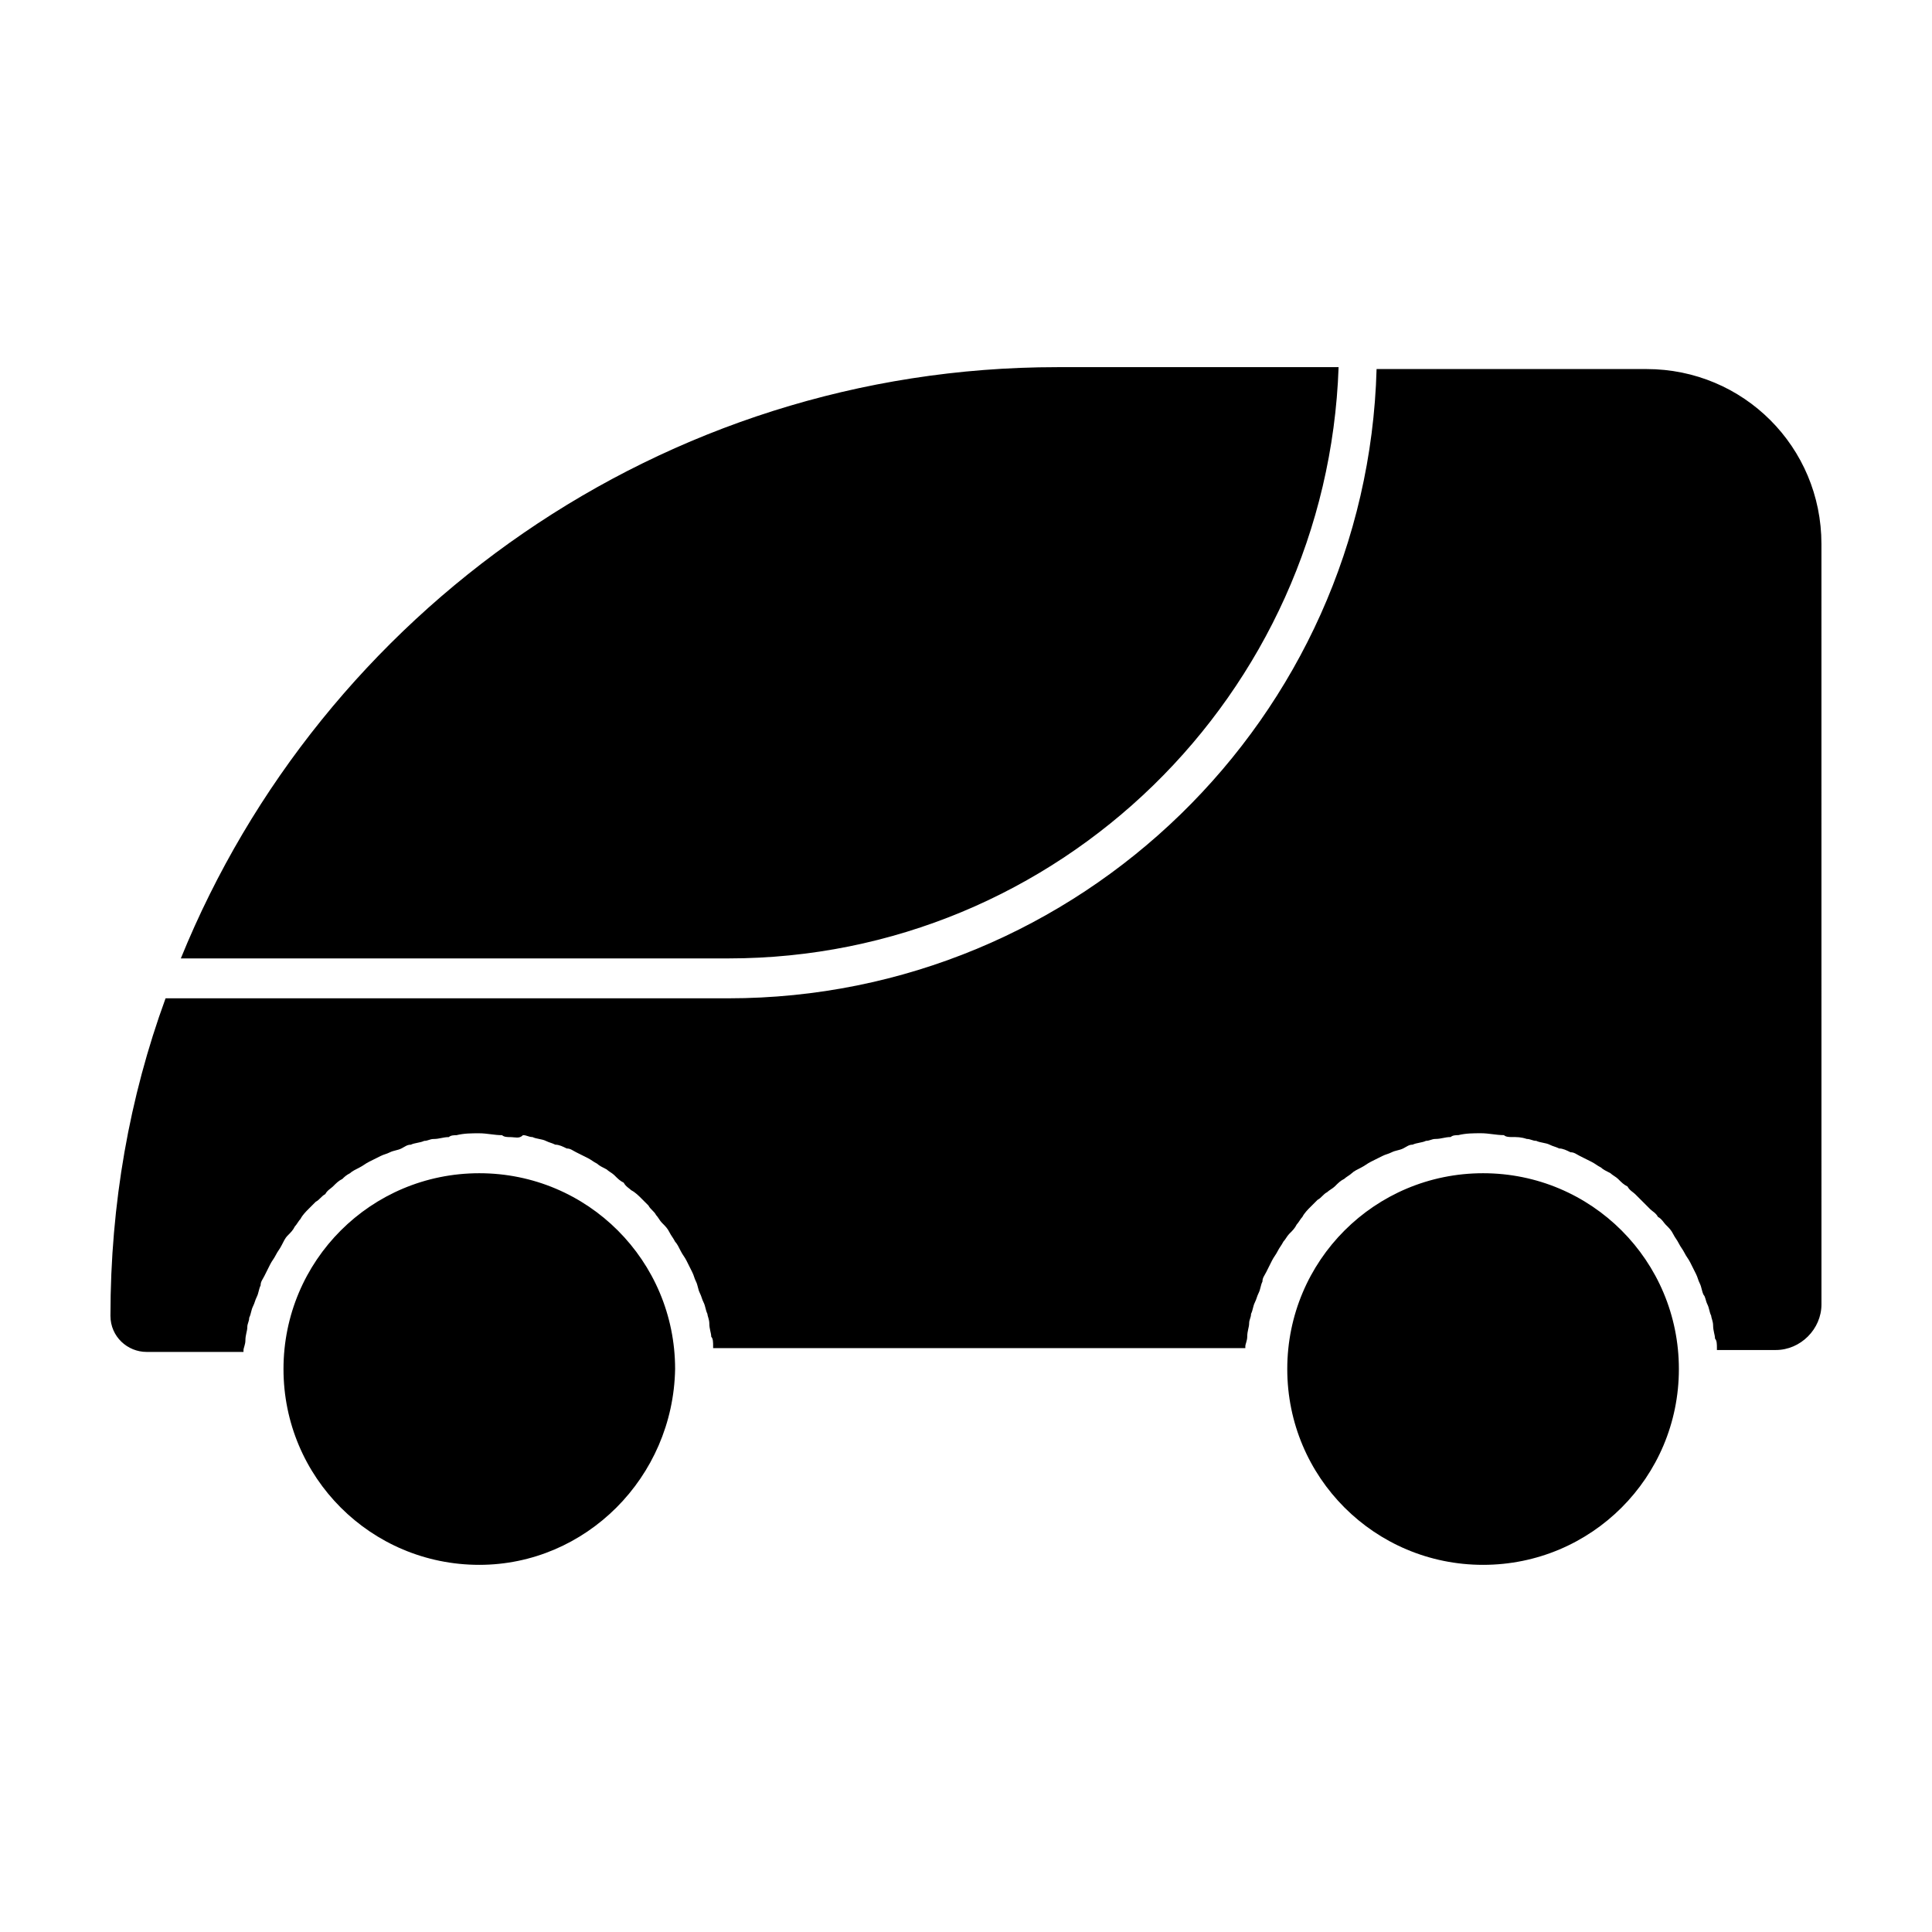 <?xml version="1.0" encoding="UTF-8"?>
<!-- Uploaded to: ICON Repo, www.iconrepo.com, Generator: ICON Repo Mixer Tools -->
<svg fill="#000000" width="800px" height="800px" version="1.1" viewBox="144 144 512 512" xmlns="http://www.w3.org/2000/svg">
 <path d="m424.18 241.3h74.562c-3.019 86.656-74.059 156.69-161.72 156.69h-145.1c37.281-91.695 127.46-156.69 232.25-156.69zm-153.16 317.4c-28.719 0-51.891-23.176-51.891-51.891 0-28.719 23.176-51.891 51.891-51.891 28.719 0 51.891 23.176 51.891 51.891-0.504 28.715-23.676 51.891-51.891 51.891zm266.01 0c-28.719 0-51.891-23.176-51.891-51.891 0-28.719 23.176-51.891 51.891-51.891 28.719 0 51.891 23.176 51.891 51.891s-23.176 51.891-51.891 51.891zm89.676-69.023c0 6.551-5.543 12.09-12.09 12.09h-15.617v-0.504c0-1.008 0-2.016-0.504-2.519 0-1.008-0.504-2.016-0.504-3.527 0-1.008-0.504-2.016-0.504-2.519-0.504-1.008-0.504-2.016-1.008-3.023s-0.504-2.016-1.008-2.519c-0.504-1.008-0.504-2.016-1.008-3.023-0.504-1.008-0.504-1.512-1.008-2.519-0.504-1.008-1.008-2.016-1.512-3.023-0.504-1.008-1.008-1.512-1.512-2.519-0.504-1.008-1.008-1.512-1.512-2.519-0.504-1.008-1.008-1.512-1.512-2.519-0.504-1.008-1.008-1.512-2.016-2.519-0.504-0.504-1.008-1.512-2.016-2.016-0.504-1.008-1.512-1.512-2.016-2.016-0.504-0.504-1.512-1.512-2.016-2.016-0.504-0.504-1.512-1.512-2.016-2.016-0.504-0.504-1.512-1.008-2.016-2.016-1.008-0.504-1.512-1.008-2.519-2.016-0.504-0.504-1.512-1.008-2.016-1.512-1.008-0.504-2.016-1.008-2.519-1.512-1.008-0.504-1.512-1.008-2.519-1.512-1.008-0.504-2.016-1.008-3.023-1.512-1.008-0.504-1.512-1.008-2.519-1.008-1.008-0.504-2.016-1.008-3.023-1.008-1.008-0.504-1.512-0.504-2.519-1.008-1.008-0.504-2.519-0.504-3.527-1.008-1.008 0-1.512-0.504-2.519-0.504-1.512-0.504-2.519-0.504-4.031-0.504-0.504 0-1.512 0-2.016-0.504-2.016 0-4.031-0.504-6.047-0.504s-4.031 0-6.047 0.504c-0.504 0-1.512 0-2.016 0.504-1.512 0-2.519 0.504-4.031 0.504-1.008 0-1.512 0.504-2.519 0.504-1.008 0.504-2.519 0.504-3.527 1.008-1.008 0-1.512 0.504-2.519 1.008-1.008 0.504-2.016 0.504-3.023 1.008-1.008 0.504-1.512 0.504-2.519 1.008-1.008 0.504-2.016 1.008-3.023 1.512-1.008 0.504-1.512 1.008-2.519 1.512-1.008 0.504-2.016 1.008-2.519 1.512s-1.512 1.008-2.016 1.512c-1.008 0.504-1.512 1.008-2.519 2.016-0.504 0.504-1.512 1.008-2.016 1.512-1.008 0.504-1.512 1.512-2.519 2.016-0.504 0.504-1.512 1.512-2.016 2.016-0.504 0.504-1.512 1.512-2.016 2.519-0.504 0.504-1.008 1.512-1.512 2.016-0.504 1.008-1.008 1.512-2.016 2.519-0.504 0.504-1.008 1.512-1.512 2.016-0.504 1.008-1.008 1.512-1.512 2.519-0.504 1.008-1.008 1.512-1.512 2.519-0.504 1.008-1.008 2.016-1.512 3.023-0.504 1.008-1.008 1.512-1.008 2.519-0.504 1.008-0.504 2.016-1.008 3.023-0.504 1.008-0.504 1.512-1.008 2.519-0.504 1.008-0.504 2.016-1.008 3.023 0 1.008-0.504 1.512-0.504 2.519 0 1.008-0.504 2.016-0.504 3.527 0 1.008-0.504 2.016-0.504 2.519v0.504l-141.04 0.004v-0.504c0-1.008 0-2.016-0.504-2.519 0-1.008-0.504-2.016-0.504-3.527 0-1.008-0.504-2.016-0.504-2.519-0.504-1.008-0.504-2.016-1.008-3.023s-0.504-1.512-1.008-2.519c-0.504-1.008-0.504-2.016-1.008-3.023-0.504-1.008-0.504-1.512-1.008-2.519-0.504-1.008-1.008-2.016-1.512-3.023-0.504-1.008-1.008-1.512-1.512-2.519-0.504-1.008-1.008-2.016-1.512-2.519-0.504-1.008-1.008-1.512-1.512-2.519-0.504-1.008-1.008-1.512-2.016-2.519-0.504-0.504-1.008-1.512-1.512-2.016-0.504-1.008-1.512-1.512-2.016-2.519-0.504-0.504-1.512-1.512-2.016-2.016-0.504-0.504-1.512-1.512-2.519-2.016-0.504-0.504-1.512-1.008-2.016-2.016-1.008-0.504-1.512-1.008-2.519-2.016-0.504-0.504-1.512-1.008-2.016-1.512-1.008-0.504-2.016-1.008-2.519-1.512-1.008-0.504-1.512-1.008-2.519-1.512s-2.016-1.008-3.023-1.512c-1.008-0.504-1.512-1.008-2.519-1.008-1.008-0.504-2.016-1.008-3.023-1.008-1.008-0.504-1.512-0.504-2.519-1.008-1.008-0.504-2.519-0.504-3.527-1.008-1.008 0-1.512-0.504-2.519-0.504-1 1.016-2.008 0.512-3.516 0.512-0.504 0-1.512 0-2.016-0.504-2.016 0-4.031-0.504-6.047-0.504-2.016 0-4.031 0-6.047 0.504-0.504 0-1.512 0-2.016 0.504-1.512 0-2.519 0.504-4.031 0.504-1.008 0-1.512 0.504-2.519 0.504-1.008 0.504-2.519 0.504-3.527 1.008-1.008 0-1.512 0.504-2.519 1.008-1.008 0.504-2.016 0.504-3.023 1.008-1.008 0.504-1.512 0.504-2.519 1.008-1.008 0.504-2.016 1.008-3.023 1.512s-1.512 1.008-2.519 1.512c-1.008 0.504-2.016 1.008-2.519 1.512-1.008 0.504-1.512 1.008-2.016 1.512-1.008 0.504-1.512 1.008-2.519 2.016-0.504 0.504-1.512 1.008-2.016 2.016-1.008 0.504-1.512 1.512-2.519 2.016l-2.016 2.016c-0.504 0.504-1.512 1.512-2.016 2.519-0.504 0.504-1.008 1.512-1.512 2.016-0.504 1.008-1.008 1.512-2.016 2.519-0.504 0.504-1.008 1.512-1.512 2.519-0.504 1.008-1.008 1.512-1.512 2.519-0.504 1.008-1.008 1.512-1.512 2.519-0.504 1.008-1.008 2.016-1.512 3.023-0.504 1.008-1.008 1.512-1.008 2.519-0.504 1.008-0.504 2.016-1.008 3.023-0.504 1.008-0.504 1.512-1.008 2.519s-0.504 2.016-1.008 3.023c0 1.008-0.504 1.512-0.504 2.519 0 1.008-0.504 2.016-0.504 3.527 0 1.008-0.504 2.016-0.504 2.519v0.504l-25.684-0.008c-5.039 0-9.574-4.031-9.574-9.574 0-29.727 5.039-57.938 14.609-84.137h149.13c93.203 0 169.28-74.562 171.8-166.76h71.539c25.695 0 46.352 20.656 46.352 46.352z"/>
</svg>